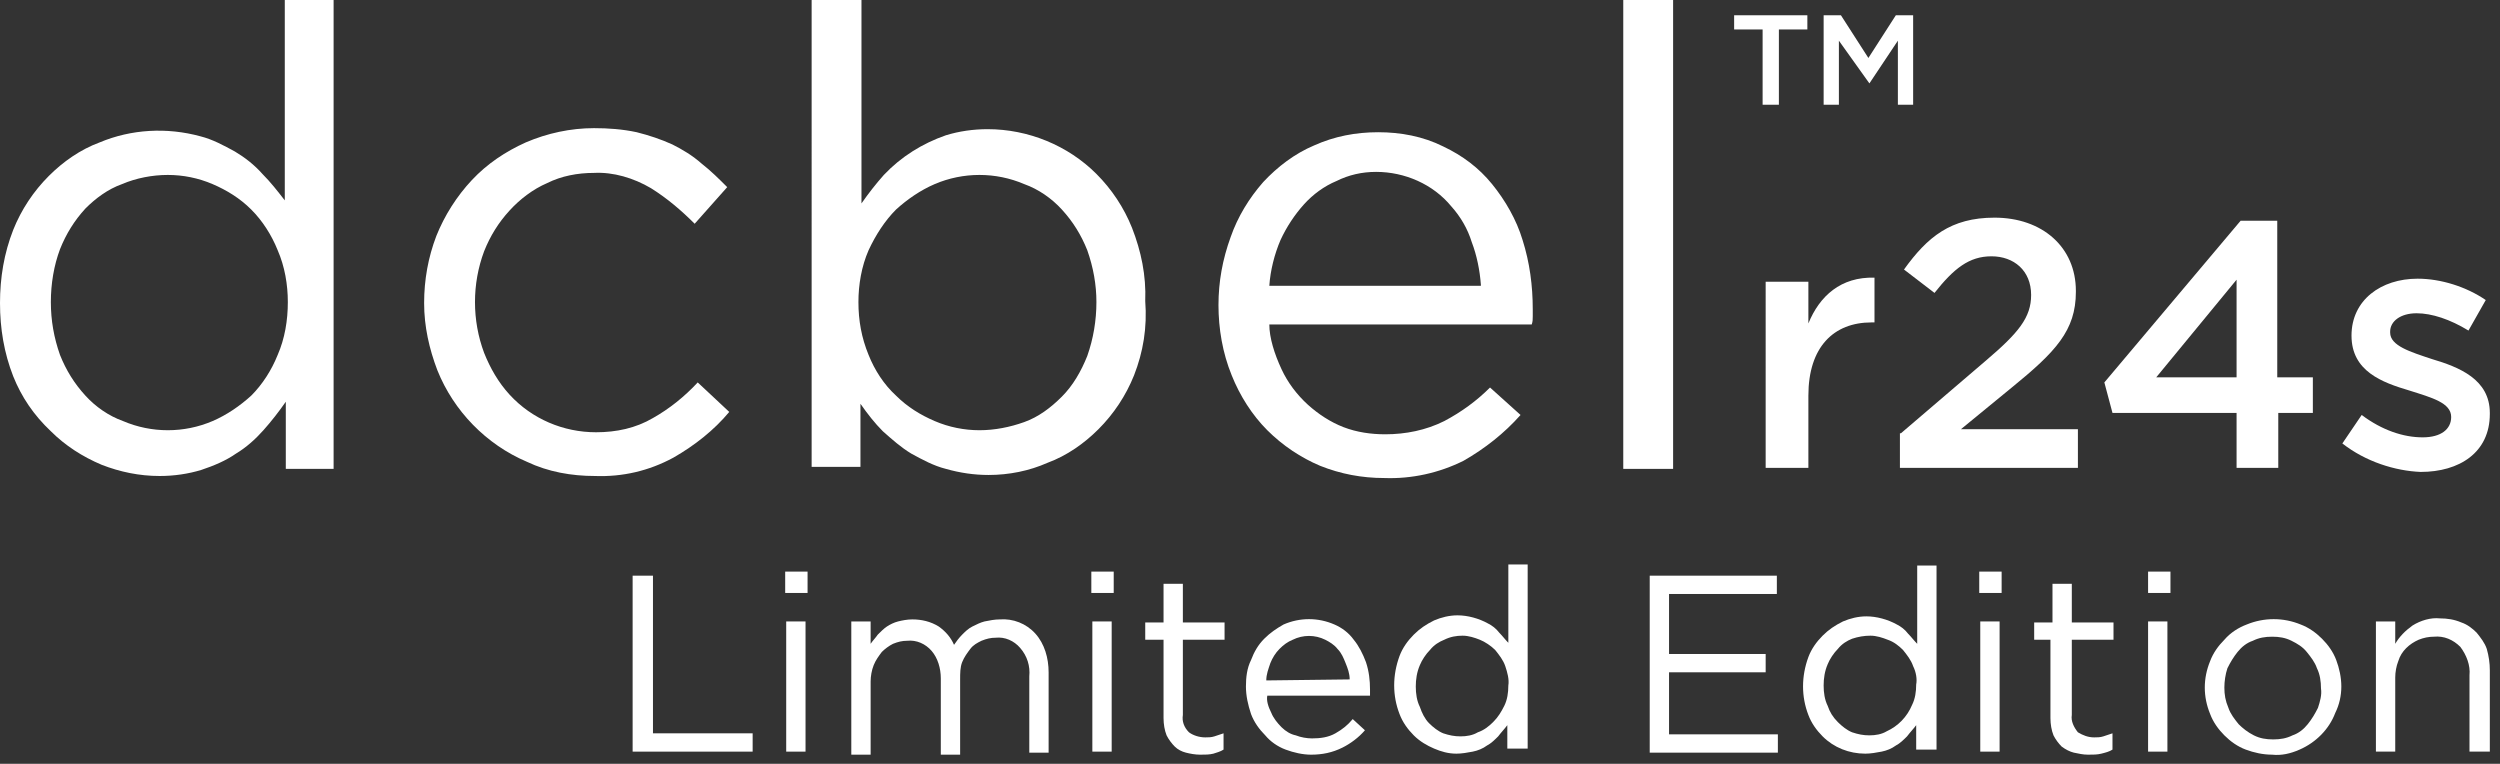 <?xml version="1.0" encoding="UTF-8"?> <!-- Generator: Adobe Illustrator 25.2.0, SVG Export Plug-In . SVG Version: 6.00 Build 0) --> <svg xmlns="http://www.w3.org/2000/svg" xmlns:xlink="http://www.w3.org/1999/xlink" id="Layer_1" x="0px" y="0px" viewBox="0 0 245.8 75.1" style="enable-background:new 0 0 245.8 75.1;" xml:space="preserve"><rect x="0" y="0" width="245.8" height="75.1" fill="#333333" stroke="none"/> <style type="text/css"> .st0{fill:#FFFFFF;} </style> <path class="st0" d="M28.1,46.1v-6.6c-0.7,1-1.4,1.9-2.2,2.8c-0.8,0.9-1.7,1.7-2.7,2.3c-1,0.7-2.2,1.2-3.4,1.6 c-1.3,0.4-2.7,0.6-4.1,0.6c-2,0-3.9-0.4-5.7-1.1c-1.9-0.8-3.6-1.9-5-3.3C3.3,40.8,2.1,39,1.3,37C0.4,34.7,0,32.3,0,29.8 c0-2.5,0.4-4.9,1.3-7.2c0.8-2,2-3.8,3.5-5.3c1.4-1.4,3.1-2.6,5-3.3c3.1-1.3,6.6-1.5,9.9-0.6c1.2,0.3,2.3,0.9,3.4,1.5 c1,0.6,1.9,1.3,2.7,2.2c0.8,0.8,1.5,1.7,2.2,2.6V0h4.8v46.1H28.1z M27.3,24.6c-0.6-1.5-1.5-2.9-2.6-4c-1.1-1.1-2.4-1.9-3.8-2.5 c-1.4-0.6-2.9-0.9-4.4-0.9c-1.5,0-3.1,0.3-4.5,0.9c-1.4,0.5-2.6,1.4-3.6,2.4c-1.1,1.2-1.9,2.5-2.5,4C5.3,26.1,5,27.9,5,29.7 c0,1.8,0.3,3.5,0.9,5.2c0.6,1.5,1.4,2.8,2.5,4c1,1.1,2.3,2,3.7,2.5c1.4,0.6,2.9,0.9,4.4,0.9c1.5,0,3-0.3,4.4-0.9 c1.4-0.6,2.7-1.5,3.8-2.5c1.1-1.1,2-2.5,2.6-4c0.7-1.6,1-3.4,1-5.2C28.3,28,28,26.2,27.3,24.6"></path> <path class="st0" d="M66.2,45c-2.4,1.3-5,1.9-7.7,1.8c-2.3,0-4.6-0.4-6.7-1.4c-4-1.7-7.2-5-8.8-9c-0.8-2.1-1.3-4.3-1.3-6.6 c0-2.3,0.4-4.5,1.2-6.6c0.8-2,2-3.9,3.5-5.5c1.5-1.6,3.3-2.8,5.3-3.7c2.1-0.9,4.4-1.4,6.7-1.4c1.4,0,2.8,0.1,4.2,0.4 c1.2,0.3,2.4,0.7,3.5,1.2c1,0.5,2,1.1,2.9,1.9c0.9,0.7,1.7,1.5,2.5,2.3L68.3,22c-1.3-1.3-2.7-2.5-4.3-3.5c-1.7-1-3.7-1.6-5.6-1.5 c-1.6,0-3.2,0.3-4.6,1c-1.4,0.6-2.7,1.6-3.7,2.7c-1.1,1.2-1.9,2.5-2.5,4c-0.6,1.6-0.9,3.3-0.9,5c0,1.7,0.3,3.4,0.9,5 c0.6,1.5,1.4,2.9,2.5,4.1c2.2,2.4,5.3,3.7,8.5,3.7c2,0,3.9-0.4,5.6-1.4c1.6-0.9,3.1-2.1,4.4-3.5l3.1,2.9 C70.2,42.3,68.3,43.8,66.2,45"></path> <path class="st0" d="M111.5,36.9c-0.8,2-2,3.8-3.5,5.3c-1.4,1.4-3.1,2.6-5,3.3c-1.8,0.8-3.8,1.2-5.8,1.2c-1.4,0-2.8-0.2-4.2-0.6 c-1.2-0.3-2.3-0.9-3.4-1.5c-1-0.6-1.9-1.4-2.8-2.2c-0.8-0.8-1.5-1.7-2.2-2.7v6.2h-4.8V0h4.9v20c0.7-1,1.4-1.9,2.2-2.8 c1.7-1.8,3.8-3.1,6.1-3.9c1.3-0.4,2.7-0.6,4.1-0.6c4,0,7.9,1.6,10.7,4.4c1.5,1.5,2.7,3.3,3.5,5.3c0.9,2.3,1.4,4.7,1.3,7.2 C112.8,32.2,112.4,34.6,111.5,36.9 M106.9,24.6c-0.6-1.5-1.4-2.8-2.5-4c-1-1.1-2.3-2-3.7-2.5c-1.4-0.6-2.9-0.9-4.4-0.9 c-1.5,0-3,0.3-4.4,0.9c-1.4,0.6-2.7,1.5-3.8,2.5c-1.1,1.1-2,2.5-2.7,4c-0.7,1.6-1,3.4-1,5.1c0,1.8,0.3,3.5,1,5.2 c0.6,1.5,1.5,2.9,2.7,4c1.1,1.1,2.4,1.9,3.8,2.5c1.4,0.6,2.9,0.9,4.4,0.9c1.5,0,3-0.3,4.4-0.8c1.4-0.5,2.6-1.4,3.7-2.5 c1.1-1.1,1.9-2.5,2.5-4c0.6-1.7,0.9-3.5,0.9-5.3C107.8,28,107.5,26.3,106.9,24.6"></path> <path class="st0" d="M126,36.3c0.6,1.3,1.5,2.5,2.6,3.5c1,0.9,2.2,1.7,3.5,2.2c1.3,0.5,2.7,0.7,4.1,0.7c2,0,4-0.4,5.8-1.3 c1.7-0.9,3.2-2,4.5-3.3l3,2.7c-1.6,1.8-3.5,3.3-5.6,4.5c-2.4,1.2-5.1,1.8-7.8,1.7c-2.2,0-4.3-0.4-6.3-1.2c-1.9-0.8-3.7-2-5.2-3.5 c-1.5-1.5-2.7-3.4-3.5-5.4c-0.9-2.2-1.3-4.6-1.3-6.9c0-2.3,0.4-4.5,1.2-6.7c0.7-2,1.8-3.8,3.2-5.4c1.4-1.5,3.1-2.8,5-3.6 c2-0.9,4.1-1.3,6.3-1.3c2.2,0,4.4,0.4,6.4,1.4c1.9,0.9,3.5,2.1,4.8,3.7c1.3,1.6,2.4,3.5,3,5.5c0.7,2.2,1,4.5,1,6.8v0.7 c0,0.3,0,0.5-0.1,0.8h-25.8C124.8,33.2,125.3,34.8,126,36.3 M145.6,28c-0.1-1.4-0.4-2.9-0.9-4.2c-0.4-1.3-1.1-2.5-2-3.5 c-1.8-2.2-4.6-3.4-7.4-3.4c-1.4,0-2.7,0.3-3.9,0.9c-1.2,0.5-2.3,1.3-3.2,2.3c-0.9,1-1.7,2.2-2.3,3.5c-0.6,1.4-1,3-1.1,4.5H145.6z"></path> <rect x="159.6" class="st0" width="4.9" height="46.1"></rect> <g> <path class="st0" d="M62.2,56.6h2v15.5h9.8v1.8H62.2V56.6z"></path> <path class="st0" d="M77.2,58.3v-2.1h2.2v2.1H77.2z M77.3,73.9V61.1h1.9v12.8H77.3z"></path> <path class="st0" d="M94.6,62.4c0.3-0.3,0.6-0.6,1-0.8c0.4-0.2,0.8-0.4,1.2-0.5c0.5-0.1,1-0.2,1.5-0.2c1.3-0.1,2.6,0.4,3.5,1.4 c0.9,1,1.3,2.4,1.3,3.8v7.9h-1.9v-7.5c0.1-1-0.2-2-0.9-2.8c-0.6-0.7-1.5-1.1-2.4-1c-0.5,0-0.9,0.1-1.4,0.3 c-0.4,0.2-0.8,0.4-1.1,0.8c-0.3,0.4-0.6,0.8-0.8,1.3c-0.2,0.5-0.2,1.1-0.2,1.7v7.4h-1.9v-7.5c0-1-0.3-2-0.9-2.7 c-0.6-0.7-1.5-1.1-2.4-1c-0.5,0-0.9,0.1-1.4,0.3c-0.4,0.2-0.8,0.5-1.1,0.8c-0.3,0.4-0.6,0.8-0.8,1.3c-0.2,0.5-0.3,1.1-0.3,1.6v7.2 h-1.9V61.1h1.9v2.2c0.2-0.3,0.5-0.6,0.7-0.9c0.3-0.3,0.6-0.6,0.9-0.8c0.3-0.2,0.7-0.4,1.1-0.5c0.4-0.1,0.9-0.2,1.4-0.2 c0.9,0,1.8,0.2,2.6,0.7c0.7,0.5,1.2,1.1,1.5,1.8C94,63.1,94.3,62.7,94.6,62.4z"></path> <path class="st0" d="M107.3,58.3v-2.1h2.2v2.1H107.3z M107.4,73.9V61.1h1.9v12.8H107.4z"></path> <path class="st0" d="M116.3,70.3c-0.1,0.6,0.1,1.2,0.6,1.7c0.4,0.3,1,0.5,1.6,0.5c0.3,0,0.6,0,0.9-0.1c0.3-0.1,0.6-0.2,0.9-0.3v1.6 c-0.3,0.2-0.7,0.3-1,0.4c-0.4,0.1-0.8,0.1-1.3,0.1c-0.5,0-1-0.1-1.4-0.2c-0.4-0.1-0.8-0.3-1.1-0.6c-0.3-0.3-0.6-0.7-0.8-1.1 c-0.2-0.5-0.3-1.1-0.3-1.7v-7.7h-1.8v-1.7h1.8v-3.8h1.9v3.8h4.1v1.7h-4.1L116.3,70.3z"></path> <path class="st0" d="M125,70.1c0.2,0.5,0.6,1,1,1.4c0.4,0.4,0.9,0.7,1.4,0.8c0.5,0.2,1.1,0.3,1.6,0.3c0.8,0,1.6-0.1,2.3-0.5 c0.7-0.4,1.2-0.8,1.7-1.4l1.2,1.1c-0.6,0.7-1.4,1.3-2.2,1.7c-1,0.5-2,0.7-3.1,0.7c-0.8,0-1.7-0.2-2.5-0.5c-0.8-0.3-1.5-0.8-2-1.4 c-0.6-0.6-1.1-1.3-1.4-2.1c-0.3-0.9-0.5-1.8-0.5-2.7c0-0.9,0.1-1.8,0.5-2.6c0.3-0.8,0.7-1.5,1.3-2.1c0.6-0.6,1.2-1,1.9-1.4 c1.6-0.7,3.4-0.7,5,0c0.7,0.3,1.4,0.8,1.9,1.5c0.5,0.6,0.9,1.4,1.2,2.2c0.3,0.9,0.4,1.8,0.4,2.7v0.3c0,0.1,0,0.2,0,0.3h-10.1 C124.5,68.9,124.7,69.5,125,70.1z M132.7,66.8c0-0.6-0.2-1.1-0.4-1.6c-0.2-0.5-0.4-1-0.8-1.4c-0.3-0.4-0.8-0.7-1.2-0.9 c-1-0.5-2.2-0.5-3.2,0c-0.5,0.2-0.9,0.5-1.3,0.9c-0.4,0.4-0.7,0.9-0.9,1.4c-0.2,0.6-0.4,1.1-0.4,1.7L132.7,66.8z"></path> <path class="st0" d="M148.2,73.9v-2.6c-0.3,0.4-0.6,0.7-0.9,1.1c-0.3,0.3-0.7,0.7-1.1,0.9c-0.4,0.3-0.9,0.5-1.4,0.6 c-0.5,0.1-1.1,0.2-1.6,0.2c-0.8,0-1.5-0.2-2.2-0.5c-0.7-0.3-1.4-0.7-2-1.3c-0.6-0.6-1.1-1.3-1.4-2.1c-0.7-1.8-0.7-3.8,0-5.7 c0.3-0.8,0.8-1.5,1.4-2.1c0.6-0.6,1.2-1,2-1.4c0.7-0.3,1.5-0.5,2.3-0.5c1,0,2.1,0.3,3,0.8c0.4,0.2,0.8,0.5,1.1,0.9 c0.3,0.3,0.6,0.7,0.9,1v-7.7h1.9v18.1H148.2z M148,65.5c-0.2-0.6-0.6-1.1-1-1.6c-0.4-0.4-1-0.8-1.5-1c-0.5-0.2-1.1-0.4-1.7-0.4 c-0.6,0-1.2,0.1-1.8,0.4c-0.5,0.2-1,0.5-1.4,1c-0.4,0.4-0.8,1-1,1.5c-0.3,0.7-0.4,1.4-0.4,2.1c0,0.7,0.1,1.4,0.4,2 c0.2,0.6,0.5,1.2,0.9,1.6c0.4,0.4,0.9,0.8,1.4,1c0.6,0.2,1.1,0.3,1.7,0.3c0.6,0,1.2-0.1,1.7-0.4c0.6-0.2,1.1-0.6,1.5-1 c0.5-0.5,0.8-1,1.1-1.6c0.3-0.6,0.4-1.3,0.4-2C148.4,66.8,148.2,66.1,148,65.5z"></path> <path class="st0" d="M174.7,58.4h-10.6v5.9h9.5v1.8h-9.5v6.1h10.7v1.8h-12.6V56.6h12.5V58.4z"></path> <path class="st0" d="M188.4,73.9v-2.6c-0.3,0.4-0.6,0.7-0.9,1.1c-0.3,0.3-0.7,0.7-1.1,0.9c-0.4,0.3-0.9,0.5-1.4,0.6 c-0.5,0.1-1.1,0.2-1.6,0.2c-1.6,0-3.1-0.6-4.2-1.7c-0.6-0.6-1.1-1.3-1.4-2.1c-0.7-1.8-0.7-3.8,0-5.7c0.3-0.8,0.8-1.5,1.4-2.1 c0.6-0.6,1.2-1,2-1.4c0.7-0.3,1.5-0.5,2.3-0.5c1,0,2.1,0.3,3,0.8c0.4,0.2,0.8,0.5,1.1,0.9c0.3,0.3,0.6,0.7,0.9,1v-7.7h1.9v18.1 H188.4z M188.1,65.5c-0.2-0.6-0.6-1.1-1-1.6c-0.4-0.4-0.9-0.8-1.5-1c-0.5-0.2-1.1-0.4-1.7-0.4c-0.6,0-1.2,0.1-1.8,0.3 c-0.5,0.2-1,0.5-1.4,1c-0.4,0.4-0.8,1-1,1.5c-0.3,0.7-0.4,1.4-0.4,2.1c0,0.7,0.1,1.4,0.4,2c0.2,0.6,0.5,1.1,1,1.6 c0.4,0.4,0.9,0.8,1.4,1c0.6,0.2,1.1,0.3,1.7,0.3c0.6,0,1.2-0.1,1.7-0.4c1.1-0.5,2-1.4,2.5-2.6c0.3-0.6,0.4-1.3,0.4-2 C188.5,66.8,188.4,66.1,188.1,65.5z"></path> <path class="st0" d="M194.6,58.3v-2.1h2.2v2.1H194.6z M194.7,73.9V61.1h1.9v12.8H194.7z"></path> <path class="st0" d="M203.7,70.3c-0.1,0.6,0.2,1.2,0.6,1.7c0.5,0.3,1,0.5,1.6,0.5c0.3,0,0.6,0,0.9-0.1c0.3-0.1,0.6-0.2,0.9-0.3v1.6 c-0.3,0.2-0.7,0.3-1.1,0.4c-0.4,0.1-0.8,0.1-1.3,0.1c-0.5,0-0.9-0.1-1.4-0.2c-0.4-0.1-0.8-0.3-1.2-0.6c-0.3-0.3-0.6-0.7-0.8-1.1 c-0.2-0.5-0.3-1.1-0.3-1.7v-7.7H200v-1.7h1.8v-3.8h1.9v3.8h4.1v1.7h-4.1L203.7,70.3z"></path> <path class="st0" d="M211.2,58.3v-2.1h2.2v2.1H211.2z M211.2,73.9V61.1h1.9v12.8H211.2z"></path> <path class="st0" d="M229.6,70.1c-0.6,1.6-1.9,2.9-3.5,3.6c-0.9,0.4-1.8,0.6-2.7,0.5c-0.9,0-1.8-0.2-2.6-0.5 c-0.8-0.3-1.5-0.8-2.1-1.4c-0.6-0.6-1.1-1.3-1.4-2.1c-0.7-1.7-0.7-3.5,0-5.2c0.3-0.8,0.8-1.5,1.4-2.1c0.6-0.7,1.4-1.2,2.2-1.5 c1.7-0.7,3.6-0.7,5.3,0c0.8,0.3,1.5,0.8,2.1,1.4c0.6,0.6,1.1,1.3,1.4,2.1c0.3,0.8,0.5,1.7,0.5,2.6C230.2,68.4,230,69.3,229.6,70.1z M227.8,65.7c-0.2-0.6-0.6-1.1-1-1.6c-0.4-0.5-0.9-0.8-1.5-1.1c-0.6-0.3-1.2-0.4-1.9-0.4c-0.7,0-1.3,0.1-1.9,0.4 c-0.6,0.2-1.1,0.6-1.5,1.1c-0.4,0.5-0.7,1-1,1.6c-0.2,0.6-0.3,1.3-0.3,1.9c0,0.7,0.1,1.3,0.4,2c0.2,0.6,0.6,1.1,1,1.6 c0.4,0.4,0.9,0.8,1.5,1.1c0.6,0.3,1.2,0.4,1.9,0.4c0.7,0,1.3-0.1,1.9-0.4c0.6-0.2,1.1-0.6,1.5-1.1c0.4-0.5,0.7-1,1-1.6 c0.2-0.6,0.4-1.3,0.3-1.9C228.2,67,228.1,66.3,227.8,65.7z"></path> <path class="st0" d="M235.5,73.9h-1.9V61.1h1.9v2.2c0.4-0.7,1-1.3,1.7-1.8c0.8-0.5,1.8-0.8,2.7-0.7c0.7,0,1.4,0.1,2.1,0.4 c0.6,0.2,1.1,0.6,1.5,1c0.4,0.5,0.8,1,1,1.6c0.2,0.7,0.3,1.4,0.3,2.1v8h-2v-7.5c0.1-1-0.3-2-0.9-2.8c-0.7-0.7-1.6-1.1-2.6-1 c-0.5,0-1,0.1-1.5,0.3c-0.9,0.4-1.7,1.1-2,2.1c-0.2,0.5-0.3,1.1-0.3,1.6L235.5,73.9z"></path> </g> <g> <path class="st0" d="M173.6,27.7h4.2v4.1c1.1-2.7,3.2-4.6,6.5-4.5v4.4H184c-3.7,0-6.2,2.4-6.2,7.2V46h-4.2V27.7z"></path> <path class="st0" d="M186.9,42.6l8.3-7.1c3.3-2.8,4.5-4.3,4.5-6.5c0-2.4-1.7-3.8-3.9-3.8s-3.7,1.2-5.6,3.6l-3-2.3 c2.3-3.2,4.6-5.1,8.9-5.1c4.7,0,8,2.9,8,7.2v0.1c0,3.8-2,5.9-6.3,9.4l-5,4.1h11.5V46h-17.5V42.6z"></path> <path class="st0" d="M219.9,40.6h-12.2l-0.8-3l13.4-15.9h3.6v15.4h3.5v3.5H224V46h-4.1V40.6z M219.9,37.1v-9.6l-7.9,9.6H219.9z"></path> <path class="st0" d="M230.3,43.6l1.9-2.8c2,1.5,4.1,2.2,6,2.2c1.8,0,2.8-0.8,2.8-2V41c0-1.4-1.9-1.9-4.1-2.6 c-2.7-0.8-5.7-1.9-5.7-5.4V33c0-3.5,2.9-5.6,6.5-5.6c2.3,0,4.8,0.8,6.7,2.1l-1.7,3c-1.8-1.1-3.6-1.7-5.1-1.7 c-1.6,0-2.6,0.8-2.6,1.8v0.1c0,1.3,2,1.9,4.1,2.6c2.7,0.8,5.7,2,5.7,5.3v0.1c0,3.8-3,5.7-6.8,5.7C235.5,46.3,232.6,45.4,230.3,43.6 z"></path> </g> <g> <path class="st0" d="M173.3,2.9h-2.8V1.5h7.2v1.4h-2.8v7.4h-1.6V2.9z"></path> <path class="st0" d="M179.3,1.5h1.7l2.7,4.2l2.7-4.2h1.7v8.8h-1.5V4l-2.8,4.2h0L180.8,4v6.3h-1.5V1.5z"></path> </g> </svg> 